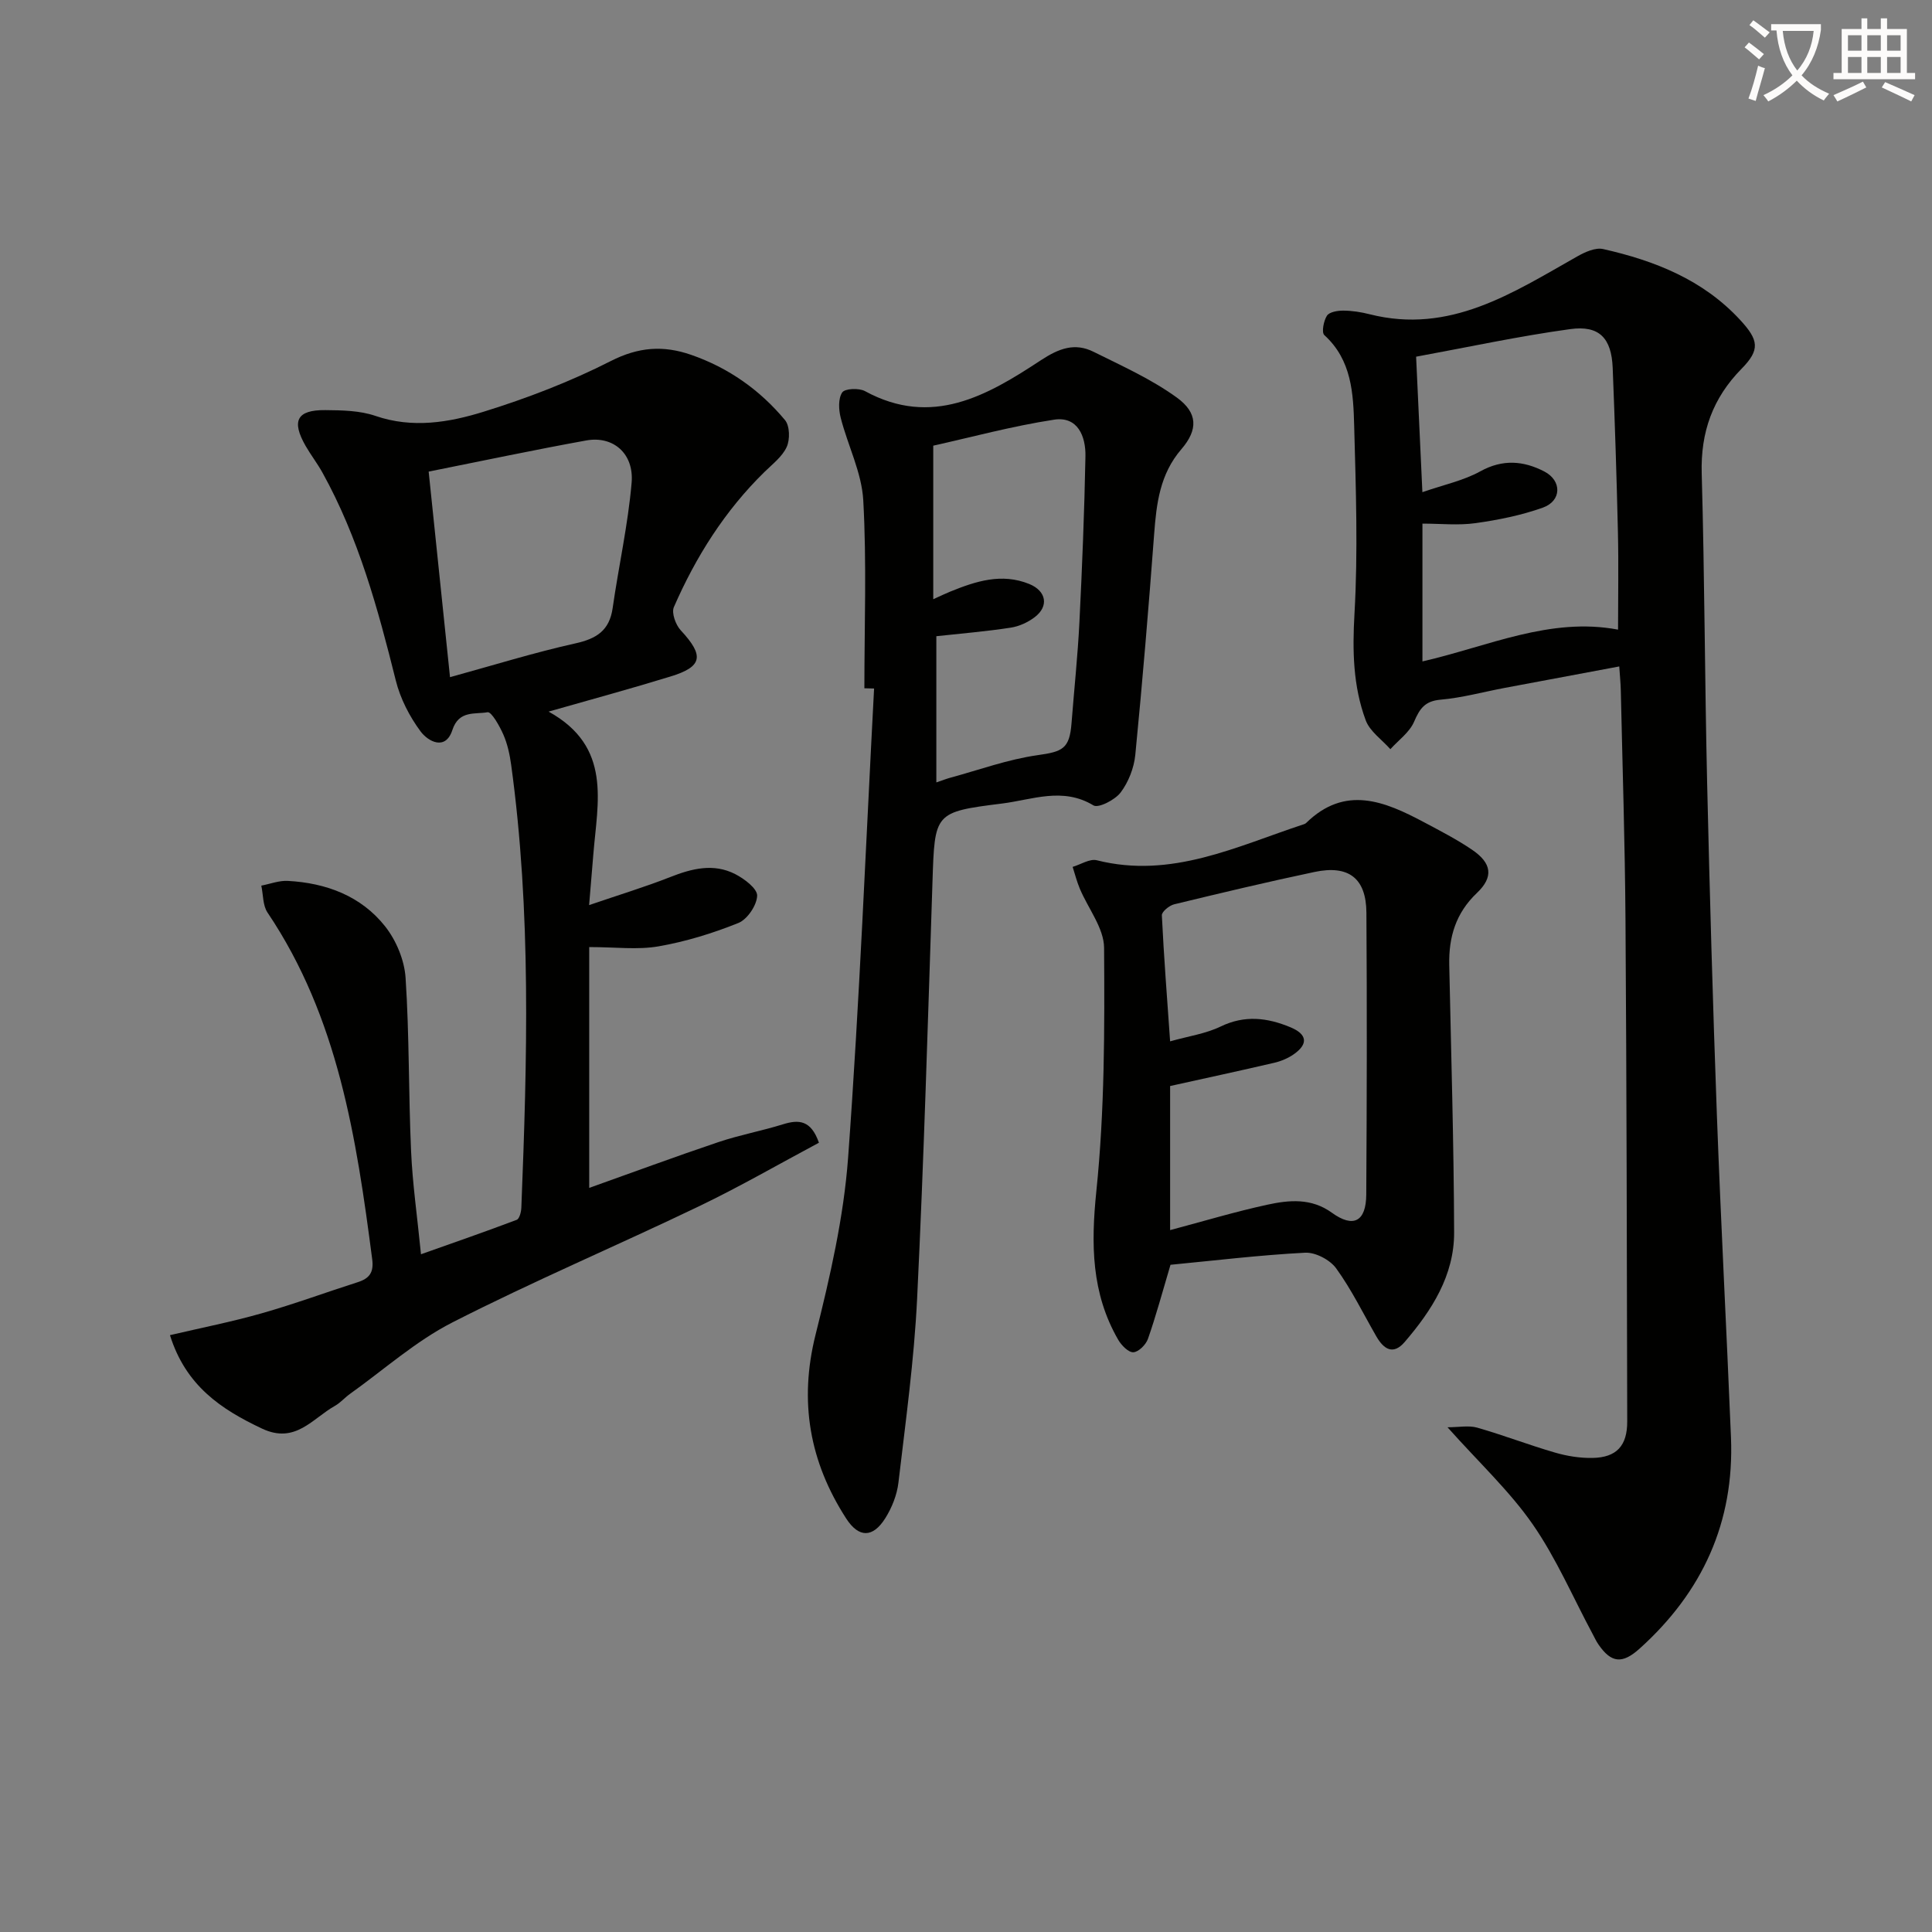 <svg enable-background="new 0 0 400 400" viewBox="0 0 400 400" xmlns="http://www.w3.org/2000/svg"><rect x="0" y="0" width="400" height="400" fill="#808080" stroke="none"/><path d="m362.1 8.8c1.1.8 2.1 1.6 3.1 2.4l-1 1.1c-1.3-1.1-2.3-2-3-2.5zm1.9 4.8c.5.2.9.4 1.4.5-.6 2.3-1.3 4.5-1.9 6.8l-1.5-.5c.8-2.1 1.4-4.3 2-6.8zm-1-9.4c1.3.9 2.4 1.8 3.4 2.5l-1 1.1c-1.4-1.2-2.4-2.1-3.2-2.6zm3.7 2.2v-1.4h10.3v1.2c-.5 3.6-1.8 6.8-4 9.4 1.5 1.6 3.4 2.8 5.7 3.8-.3.4-.7.8-1.1 1.4-2.3-1.1-4.1-2.5-5.6-4.1-1.6 1.6-3.6 3.1-5.9 4.3-.3-.5-.7-.9-1-1.3 2.4-1.1 4.4-2.5 6-4.1-1.9-2.5-3-5.6-3.3-9.3h-1.1zm8.8 0h-6.4c.3 3.3 1.3 6 3 8.2 2-2.3 3.1-5.1 3.4-8.2z" fill="#fcfbfa"/><path d="m385.3 3.8h1.3v2.2h2.8v-2.2h1.3v2.2h4.1v9.1h1.7v1.3h-16.9v-1.3h1.7v-9.1h4.1v-2.2zm.4 13.1.7 1.2c-1.8.9-3.8 1.9-6 2.9-.2-.4-.5-.8-.8-1.3 2.3-1 4.3-1.9 6.1-2.8zm-3.1-6.4h2.8v-3.2h-2.8zm0 4.6h2.8v-3.3h-2.8zm4-4.6h2.8v-3.2h-2.8zm0 4.6h2.8v-3.3h-2.8zm3.7 1.9c2.1.9 4.1 1.8 6.1 2.7l-.7 1.3c-2.2-1.1-4.2-2-6.1-2.9zm3.2-9.7h-2.8v3.2h2.8zm-2.8 7.8h2.8v-3.3h-2.8z" fill="#fcfbfa"/><g fill="#010100"><path d="m113.58 147.33c13.19 7.28 10.12 18.75 9.26 29.6-.25 3.09-.51 6.19-.87 10.46 6.25-2.14 11.6-3.76 16.78-5.8 4.51-1.78 9-2.91 13.48-.61 1.89.97 4.58 3 4.53 4.47-.07 1.98-2.03 4.89-3.88 5.64-5.31 2.14-10.9 3.86-16.53 4.84-4.34.76-8.91.15-14.36.15v49.86c8.66-3.08 17.64-6.41 26.72-9.47 4.39-1.48 8.98-2.32 13.41-3.7 3.22-1 5.78-.92 7.43 3.82-8.05 4.29-16.33 9.08-24.92 13.2-16.93 8.13-34.24 15.47-50.96 24-7.61 3.88-14.18 9.79-21.21 14.8-1.08.77-1.98 1.84-3.12 2.48-4.66 2.61-8.18 7.95-15.06 4.72-8.54-4.02-15.82-8.9-19.09-19.36 6.62-1.55 12.88-2.78 19.01-4.53 6.69-1.9 13.24-4.32 19.87-6.44 2.41-.77 3.35-2.01 2.99-4.75-3.27-25.12-7.05-50.05-21.67-71.77-1-1.48-.88-3.7-1.29-5.58 1.83-.35 3.69-1.08 5.49-.98 7.94.43 15.16 3.11 20.15 9.42 2.29 2.9 3.99 6.98 4.23 10.64.79 11.94.6 23.94 1.14 35.9.3 6.78 1.28 13.53 2.05 21.34 6.97-2.47 13.43-4.71 19.82-7.13.57-.22.93-1.65.96-2.54 1.21-30.6 2.07-61.19-2.11-91.66-.29-2.12-.76-4.3-1.61-6.25-.78-1.78-2.47-4.79-3.28-4.64-2.56.47-5.93-.46-7.28 3.68-1.42 4.36-5.03 2.38-6.59.28-2.3-3.1-4.2-6.81-5.13-10.55-3.7-14.85-7.71-29.55-15.19-43.04-1.05-1.89-2.38-3.61-3.46-5.48-3-5.22-1.83-7.5 4.07-7.44 3.47.03 7.13.09 10.35 1.19 7.7 2.65 15.25 1.37 22.46-.87 8.99-2.79 17.89-6.21 26.27-10.47 5.74-2.92 10.86-3.31 16.67-1.29 7.76 2.7 14.23 7.28 19.42 13.51.99 1.19 1.05 4.02.35 5.55-.91 2.01-2.93 3.54-4.59 5.17-8.21 8.03-14.22 17.56-18.77 27.99-.53 1.2.37 3.68 1.42 4.81 4.89 5.26 4.55 7.53-2.15 9.57-8.02 2.47-16.13 4.67-25.21 7.26zm-20.41-7.13c9.06-2.49 17.44-5.1 25.98-7 4.37-.97 7.02-2.66 7.69-7.28 1.24-8.67 3.18-17.26 3.93-25.97.52-6.08-3.85-9.76-9.38-8.76-10.72 1.94-21.38 4.2-32.64 6.45 1.47 14.21 2.92 28.16 4.42 42.56z"/><path d="m299.69 295.5c2.38 0 4.4-.42 6.15.08 5.42 1.55 10.69 3.59 16.1 5.16 2.5.73 5.2 1.16 7.79 1.11 4.97-.1 7.19-2.52 7.17-7.58-.08-34.62-.12-69.25-.36-103.87-.11-15.81-.62-31.62-.97-47.42-.03-1.46-.18-2.91-.32-5-8.21 1.54-15.99 2.98-23.76 4.45-4.41.83-8.77 2.04-13.22 2.43-3.27.28-4.33 1.85-5.5 4.57-.94 2.19-3.22 3.81-4.91 5.68-1.75-1.98-4.26-3.68-5.11-6-2.62-7.07-2.76-14.4-2.32-22.03.74-12.9.29-25.89-.06-38.83-.18-6.76-.49-13.7-6.18-18.87-.61-.55-.15-2.95.54-4.02.51-.78 2.22-1.06 3.4-1.05 1.81.01 3.66.3 5.43.75 16.64 4.21 29.65-4.43 43.01-11.98 1.59-.9 3.73-1.87 5.33-1.52 10.69 2.41 20.67 6.34 28.36 14.66 3.89 4.21 4.18 6.19.31 10.13-5.97 6.07-8.49 13.11-8.25 21.66.6 21.3.63 42.62 1.12 63.93.53 22.96 1.18 45.92 2.02 68.87.82 22.27 2.01 44.52 2.92 66.78.72 17.58-5.92 32.04-18.92 43.74-3.56 3.2-5.85 3.03-8.53-.88-.47-.68-.82-1.45-1.21-2.18-4.08-7.6-7.51-15.65-12.4-22.69-4.78-6.88-11.06-12.72-17.63-20.08zm-6.5-221.65c.44 9.54.84 18.11 1.3 28.05 4.45-1.55 8.51-2.39 11.98-4.31 4.64-2.57 8.97-2.2 13.27.03 3.67 1.91 3.59 6.09-.31 7.48-4.46 1.59-9.22 2.55-13.93 3.21-3.54.5-7.21.1-11 .1v28.53c13.64-3.12 26.43-9.24 40.5-6.58 0-6.75.13-13.53-.03-20.31-.26-11.3-.63-22.6-1.08-33.89-.25-6.14-2.76-8.86-8.8-8.02-10.64 1.46-21.17 3.74-31.9 5.71z"/><path d="m178.96 142.5c0-12.98.49-25.98-.23-38.92-.32-5.76-3.21-11.35-4.67-17.08-.43-1.68-.54-3.98.31-5.25.55-.82 3.47-.95 4.72-.27 13.86 7.56 25.33.9 36.37-6.37 3.79-2.49 7.06-3.72 10.98-1.76 5.87 2.92 11.95 5.65 17.21 9.46 4.37 3.17 4.41 6.66.95 10.68-4.47 5.19-5.17 11.25-5.65 17.63-1.14 15.24-2.41 30.47-3.9 45.68-.27 2.7-1.41 5.62-3.03 7.77-1.16 1.54-4.6 3.3-5.63 2.68-6.38-3.86-12.67-1.17-18.91-.39-14.07 1.76-13.95 1.91-14.42 16.21-.95 28.77-1.78 57.54-3.18 86.29-.62 12.74-2.38 25.43-3.87 38.11-.3 2.54-1.35 5.18-2.72 7.36-2.58 4.1-5.49 4.09-8.09.07-7.59-11.75-9.81-24.22-6.35-38.06 3.01-12.03 5.83-24.32 6.74-36.64 2.37-32.34 3.66-64.76 5.38-97.15-.67-.01-1.34-.03-2.01-.05zm14.9-10.78v30.27c1.28-.43 2.02-.73 2.78-.94 6.05-1.64 12.02-3.83 18.18-4.7 5.17-.73 6.62-1.3 7.03-6.64.54-6.95 1.28-13.89 1.63-20.85.57-11.46 1.03-22.92 1.25-34.39.08-4.14-1.6-8.33-6.5-7.58-8.74 1.34-17.33 3.68-25.01 5.38v31.79c1.82-.82 2.66-1.23 3.53-1.58 5.29-2.15 10.64-3.89 16.35-1.57 3.53 1.44 4.12 4.6 1.11 6.88-1.41 1.07-3.23 1.9-4.96 2.16-5.05.78-10.14 1.2-15.39 1.77z"/><path d="m242.34 261.86c-1.74 5.86-3.03 10.66-4.67 15.34-.42 1.2-1.94 2.72-3.02 2.77-1.02.05-2.47-1.43-3.14-2.59-5.57-9.65-5.65-19.79-4.52-30.79 1.72-16.67 1.71-33.56 1.6-50.35-.03-4.09-3.31-8.15-5.03-12.26-.61-1.45-1-3-1.48-4.5 1.68-.5 3.55-1.74 5.01-1.37 15.46 3.9 28.97-2.9 42.89-7.47.16-.05.32-.13.43-.24 8.08-7.92 16.26-4.51 24.41-.17 3.37 1.79 6.78 3.55 9.94 5.69 4.12 2.79 4.51 5.65 1 8.98-4.35 4.13-5.83 9.11-5.71 14.86.39 18.47.95 36.93 1.01 55.4.03 8.9-4.62 16.15-10.24 22.69-2.39 2.78-4.34 1.47-5.85-1.14-2.73-4.74-5.14-9.7-8.33-14.11-1.28-1.77-4.29-3.35-6.43-3.24-9.42.49-18.81 1.63-27.87 2.5zm-.08-7.18c6.96-1.85 13.47-3.81 20.09-5.25 4.54-.99 9.15-1.43 13.41 1.66 4.44 3.21 7.08 1.83 7.11-3.79.12-19.45.16-38.9.03-58.35-.05-7.13-3.68-9.91-10.74-8.42-9.73 2.05-19.41 4.36-29.07 6.7-1.01.25-2.57 1.53-2.54 2.27.41 8.55 1.08 17.09 1.71 26.1 3.83-1.08 7.38-1.58 10.46-3.07 4.98-2.41 9.64-1.84 14.42.14 3.48 1.44 3.79 3.44.74 5.59-1.19.84-2.65 1.45-4.07 1.78-7.07 1.65-14.16 3.17-21.55 4.81z"/></g></svg>
